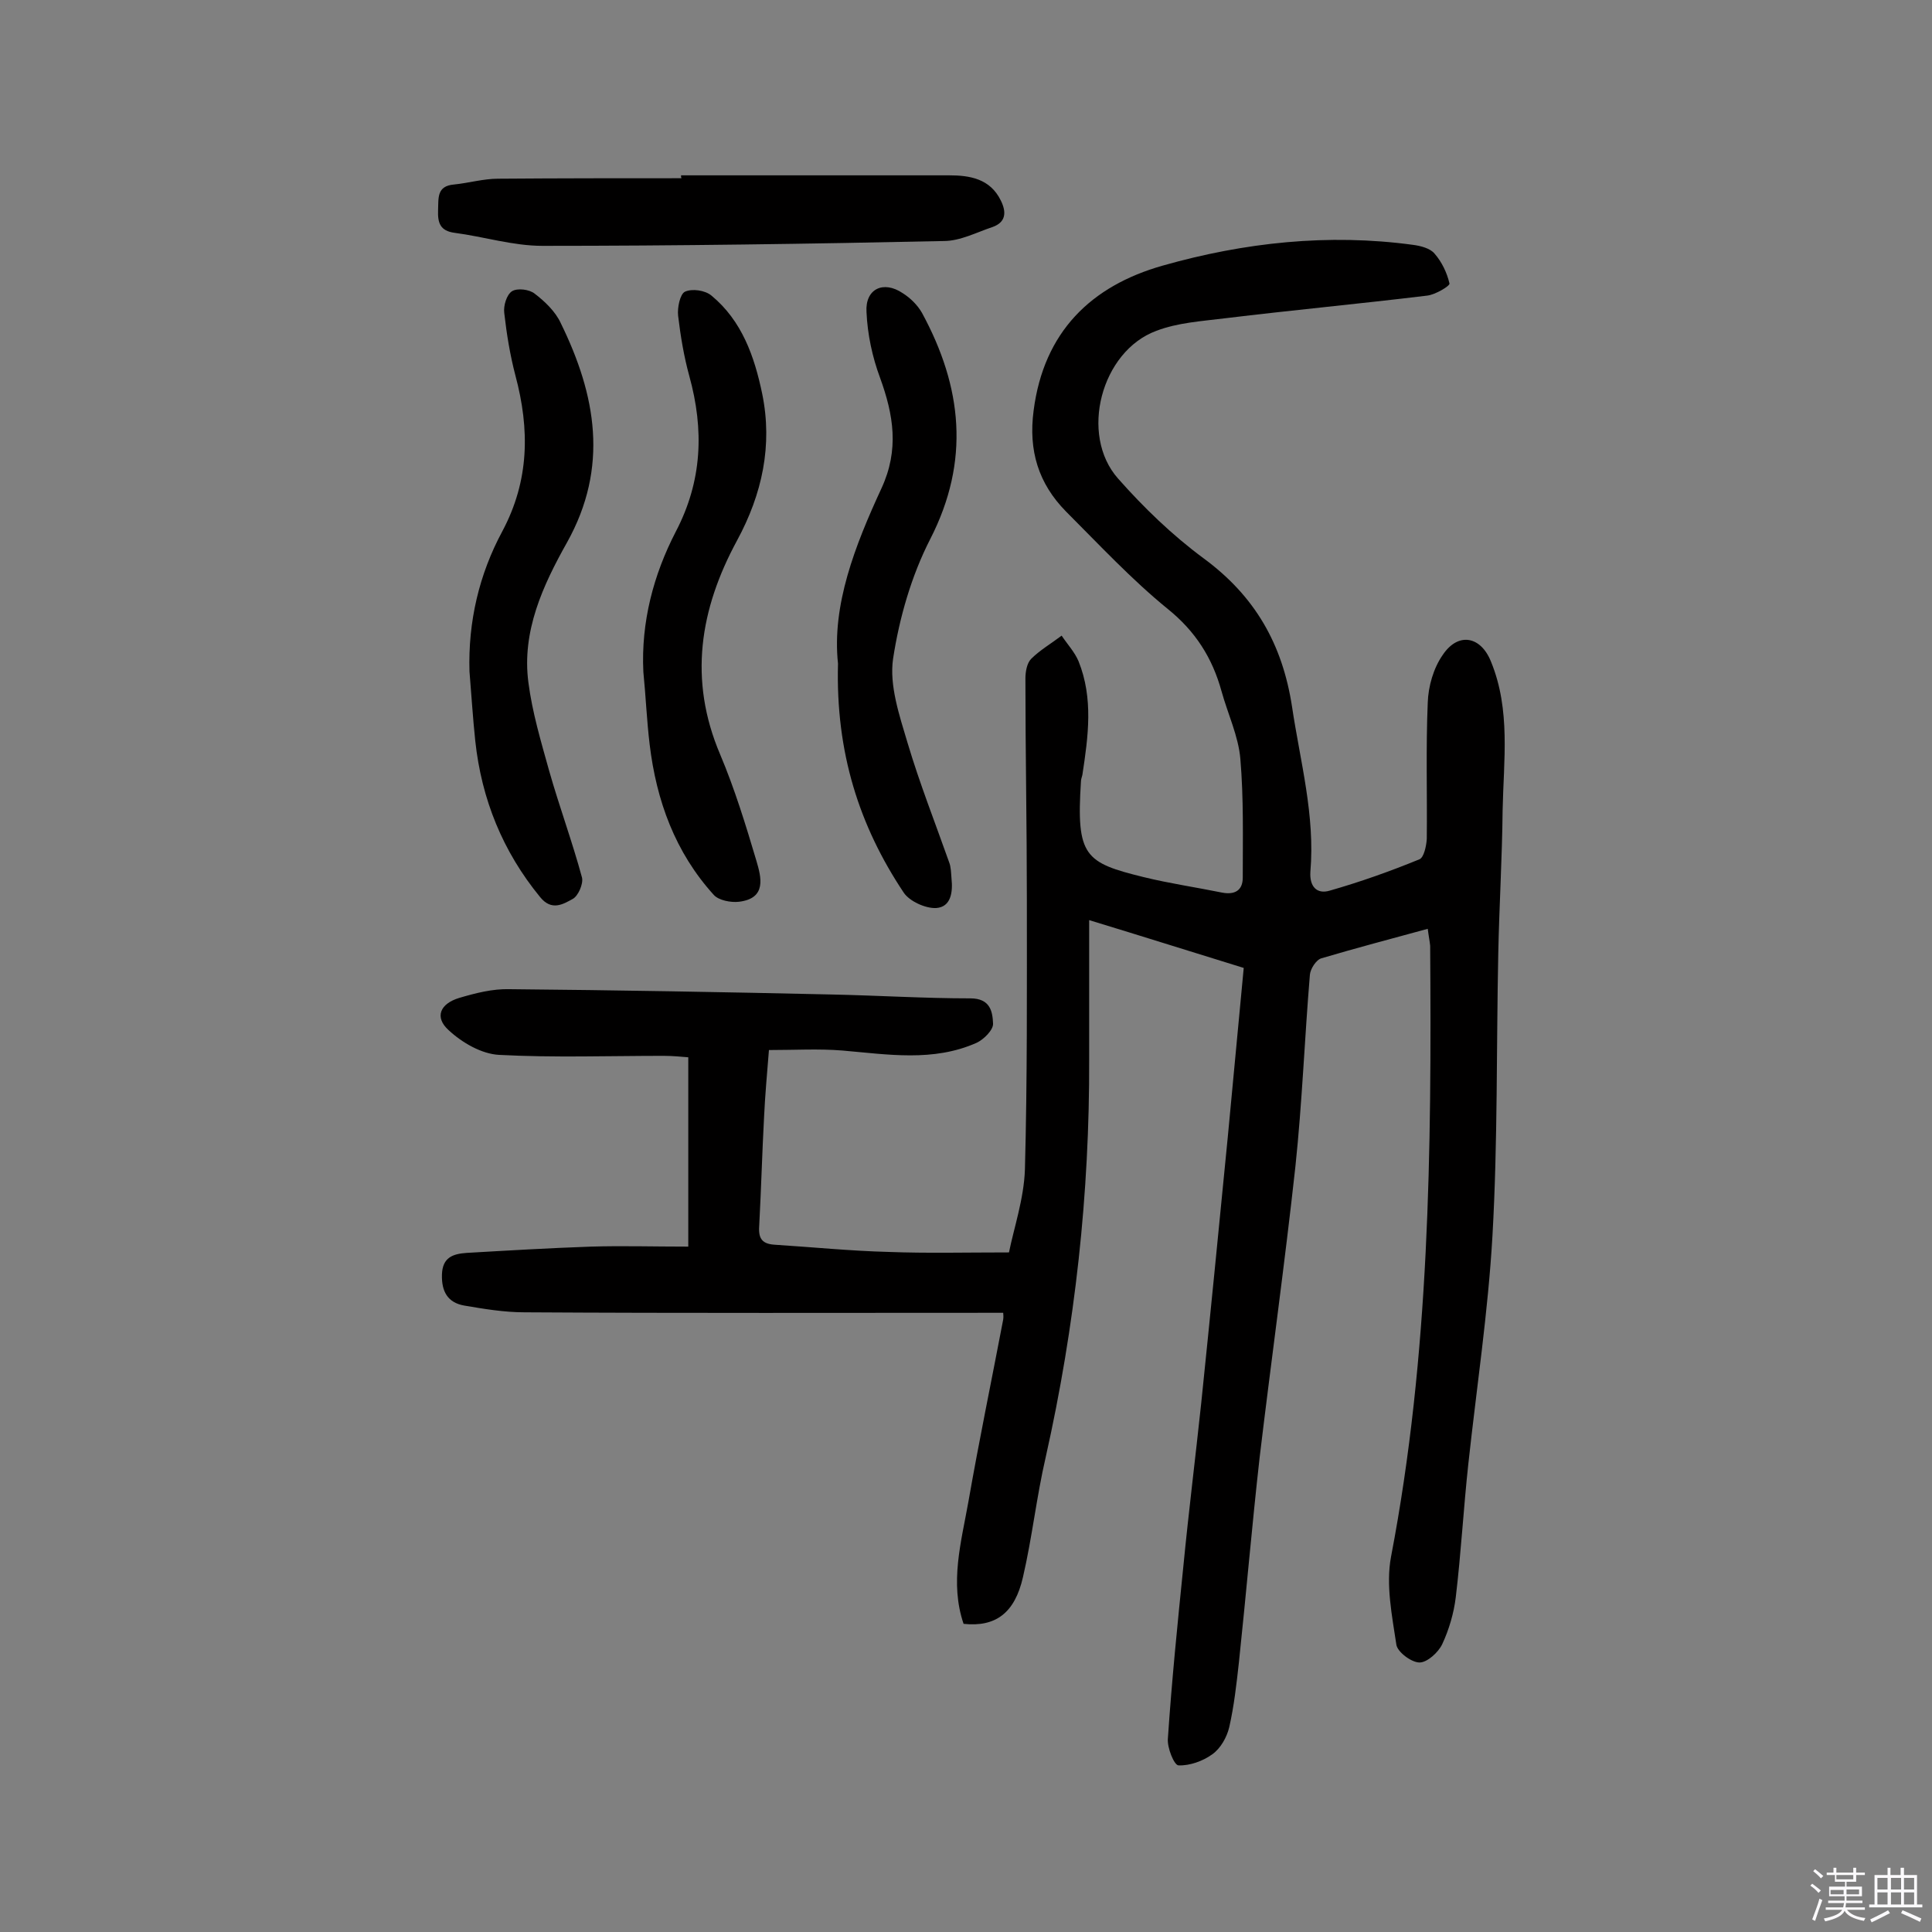 <svg enable-background="new 0 0 400 400" viewBox="0 0 400 400" xmlns="http://www.w3.org/2000/svg"><rect x="0" y="0" width="400" height="400" fill="#808080" stroke="none"/><path d="m374.8 390.4.4-.4c.7.5 1.3 1 1.8 1.4l-.5.5c-.5-.6-1.1-1.1-1.7-1.5zm1 7.3-.6-.3c.5-1.4 1.1-2.8 1.5-4.3.2.1.4.2.6.3-.5 1.3-1 2.8-1.5 4.3zm-.4-10.3.4-.4c.4.3 1 .8 1.7 1.4l-.5.5c-.4-.5-1-1-1.6-1.5zm2.5.3h1.7v-1h.6v1h3.5v-1h.6v1h1.8v.5h-1.8v1.4h-2v1h3.2v2h-3.2v.9h3.3v.5h-3.4c0 .3-.1.6-.1.9h4v.5h-3.7c.7.9 1.9 1.5 3.8 1.7-.1.2-.2.4-.3.6-2.1-.4-3.5-1.1-4-2.1-.4 1-1.8 1.7-4 2.2-.1-.2-.2-.4-.3-.6 2.1-.4 3.4-1 3.8-1.8h-3.4v-.5h3.6c.1-.3.1-.6.2-.9h-3.3v-.5h3.4c0-.3 0-.6 0-.9h-3.2v-2h3.3v-1h-2.1v-1.4h-1.7v-.5zm1.1 3.5v1h2.7c0-.3 0-.4 0-.4 0-.1 0-.2 0-.2 0-.1 0-.2 0-.3h-2.7zm1.2-3v.9h3.5v-.9zm4.7 3h-2.6v.6.4h2.6z" fill="#fbfafc"/><path d="m393.6 386.7h.6v1.5h2.7v6.1h1.1v.6h-11v-.6h1.1v-6.1h2.7v-1.5h.6v1.5h2.1v-1.5zm-2.7 8.8.4.6c-1.2.6-2.5 1.3-3.8 1.9-.1-.2-.2-.4-.3-.6 1.2-.6 2.5-1.2 3.7-1.9zm-2.2-6.7v2.4h2.1v-2.4zm0 3v2.5h2.1v-2.5zm2.8-3v2.4h2.1v-2.4zm0 3v2.5h2.1v-2.5zm6 6.1c-1.4-.7-2.7-1.3-3.9-1.8l.3-.6c1.5.6 2.7 1.2 3.9 1.7zm-1.2-9.1h-2.1v2.4h2.1zm-2.1 3v2.5h2.1v-2.5z" fill="#fbfafc"/><g fill="#010000"><path d="m295.6 192.3c-7.7 2.1-14.9 4-22 6.1-1.1.3-2.3 2.2-2.4 3.4-1.1 13.2-1.6 26.5-3 39.7-2.2 20.1-5 40.1-7.4 60.2-1.6 14.2-2.8 28.4-4.3 42.5-.5 4.5-1 9-2 13.4-.5 2.1-1.8 4.4-3.5 5.6-1.9 1.4-4.7 2.4-7 2.3-.9 0-2.4-3.7-2.2-5.6.8-11.9 2-23.8 3.2-35.6 1.1-11.3 2.5-22.5 3.7-33.8 1.9-18.4 3.7-36.7 5.5-55.1 1.1-11.7 2.2-23.5 3.3-35-10.4-3.2-20.5-6.4-32-9.9v28.8c.1 27.8-2.9 55.2-9 82.4-1.9 8.2-2.8 16.6-4.7 24.8-1.7 7.5-5.7 10.4-12.3 9.7-2.9-8.5-.5-16.9 1-25.3 2.2-12.6 4.8-25.1 7.2-37.7.1-.6 0-1.2 0-1.4-33.2 0-66.1.1-99.1-.1-4.2 0-8.4-.7-12.5-1.4-3.4-.6-4.7-2.9-4.6-6.4.1-3.6 2.3-4.3 5.1-4.5 8.6-.5 17.1-1 25.7-1.3 6.5-.2 13 0 20.2 0 0-13.1 0-25.8 0-39.2-1.3-.1-3.2-.3-5.1-.3-11.4 0-22.8.4-34.1-.2-3.6-.2-7.6-2.5-10.4-5.1-3-2.7-1.8-5.5 2.2-6.7 3.4-1 6.9-1.9 10.4-1.8 22.2.2 44.5.6 66.7 1.1 9.6.2 19.1.8 28.7.8 4.1 0 4.6 2.7 4.7 5.2.1 1.3-1.9 3.3-3.4 4-9 4-18.4 2.4-27.8 1.6-4.9-.4-9.9-.1-15.2-.1-.4 5-.8 9.4-1 13.7-.4 7.4-.6 14.9-1 22.4-.2 2.5.2 4 3.1 4.2 7.9.5 15.8 1.3 23.7 1.5 7.9.3 15.8.1 24.9.1 1-5 3.1-11.1 3.3-17.2.5-18.6.4-37.3.4-55.9 0-15.2-.3-30.5-.3-45.7 0-1.4.3-3.2 1.2-4.1 1.8-1.8 4.2-3.2 6.3-4.8 1.2 1.8 2.7 3.4 3.5 5.3 3.1 7.7 2 15.6.8 23.5-.1.5-.3.9-.3 1.4-1 15.5.8 16.8 13 19.8 5.3 1.3 10.8 2.1 16.2 3.2 2.6.5 4.3-.4 4.3-3.1 0-8.2.2-16.4-.5-24.6-.4-4.7-2.6-9.3-3.9-14-1.9-6.9-5.4-12.4-11.1-17-7.5-6.1-14.2-13.3-21.1-20.2-5.7-5.8-7.8-12.6-6.7-20.9 2.1-16.3 11.9-25.8 26.7-30 16.9-4.8 34.3-6.7 51.9-4.3 1.5.2 3.5.7 4.4 1.8 1.5 1.7 2.6 4 3.1 6.2.1.5-2.9 2.3-4.6 2.5-14 1.7-27.9 3-41.9 4.7-4.8.6-9.8.9-14.2 2.6-11.4 4.2-16 21.5-7.9 30.6 5.3 6 11.2 11.7 17.7 16.5 10.6 7.8 16.3 17.7 18.3 30.7 1.7 11.4 4.8 22.5 3.8 34.2-.2 3 1.3 4.7 4 3.9 6.3-1.8 12.5-4 18.6-6.5.9-.4 1.4-2.7 1.5-4.2.1-9.4-.2-18.8.2-28.2.1-3.4 1.2-7.2 3.1-9.9 3.2-4.8 7.9-3.9 10 1.4 4.1 10 2.6 20.5 2.4 30.8-.1 9.9-.7 19.7-.9 29.6-.4 19.5-.1 39-1.2 58.4-.9 15.8-3.3 31.6-5 47.3-1 9.2-1.5 18.4-2.6 27.6-.4 3.3-1.4 6.7-2.8 9.7-.8 1.7-3.1 3.8-4.7 3.8-1.7 0-4.6-2.2-4.8-3.7-.9-6-2.2-12.4-1.1-18.2 8-41.8 8.4-84.1 8.1-126.5-.1-1-.3-1.9-.5-3.5z"/><path d="m133.2 139.1c-.5-10.3 2.1-20.1 6.7-29 5.5-10.5 5.9-21.1 2.8-32.3-1.1-4-1.8-8.2-2.3-12.4-.2-1.7.4-4.5 1.4-5 1.5-.7 4.2-.3 5.5.8 6.3 5.2 8.9 12.6 10.5 20.3 2.2 10.7 0 20.8-5.2 30.4-7.7 14.2-10.1 28.8-3.5 44.3 3 7.1 5.3 14.6 7.5 22 1 3.4 2.2 7.8-3.6 8.5-1.7.2-4.2-.3-5.2-1.4-8-8.8-11.9-19.5-13.3-31.2-.6-5-.8-10-1.3-15z"/><path d="m97.2 139c-.3-10.3 2-20.1 6.8-29 5.6-10.5 5.7-21.1 2.7-32.3-1.1-4.2-1.8-8.5-2.3-12.9-.2-1.5.5-3.8 1.6-4.5s3.6-.4 4.7.5c2.1 1.6 4.3 3.7 5.4 6.1 7.3 14.9 10 29.8 1.3 45.4-5 8.9-9.4 18.4-8 29 .8 6.2 2.6 12.2 4.3 18.3 2.1 7.4 4.8 14.7 6.8 22.1.3 1.3-.8 3.8-1.9 4.4-2 1.1-4.4 2.6-6.8-.4-7.7-9.4-12.1-20.2-13.4-32.3-.5-4.7-.8-9.6-1.2-14.4z"/><path d="m173.5 137.4c-1.3-12.1 3.5-24.4 9-36.3 3.7-8 2.5-15.2-.3-22.9-1.6-4.3-2.6-9-2.8-13.6-.3-4.8 3.5-6.6 7.5-3.9 1.6 1 3.1 2.5 4 4.1 8.3 15.3 10 30.6 1.7 46.8-3.9 7.6-6.4 16.3-7.7 24.8-.8 5.5 1.3 11.7 3 17.4 2.5 8.4 5.7 16.5 8.6 24.7.4 1 .4 2.2.5 3.4.3 2.8-.1 5.9-3.2 6.1-2.2.1-5.5-1.4-6.7-3.2-9.2-13.8-14.1-29-13.6-47.4z"/><path d="m141 36.3h55.5c4.3 0 8.5.7 10.7 5.2 1.2 2.4 1.1 4.5-1.7 5.5-3.3 1.1-6.7 2.9-10.1 2.9-27.7.6-55.4 1-83.1 1-6.1 0-12.1-1.9-18.2-2.7-3-.4-3.5-2.1-3.4-4.7.1-2.5-.3-5 3.3-5.3 3-.3 6.1-1.2 9.1-1.2 12.7-.1 25.3-.1 38-.1-.1-.2-.1-.4-.1-.6z"/></g></svg>